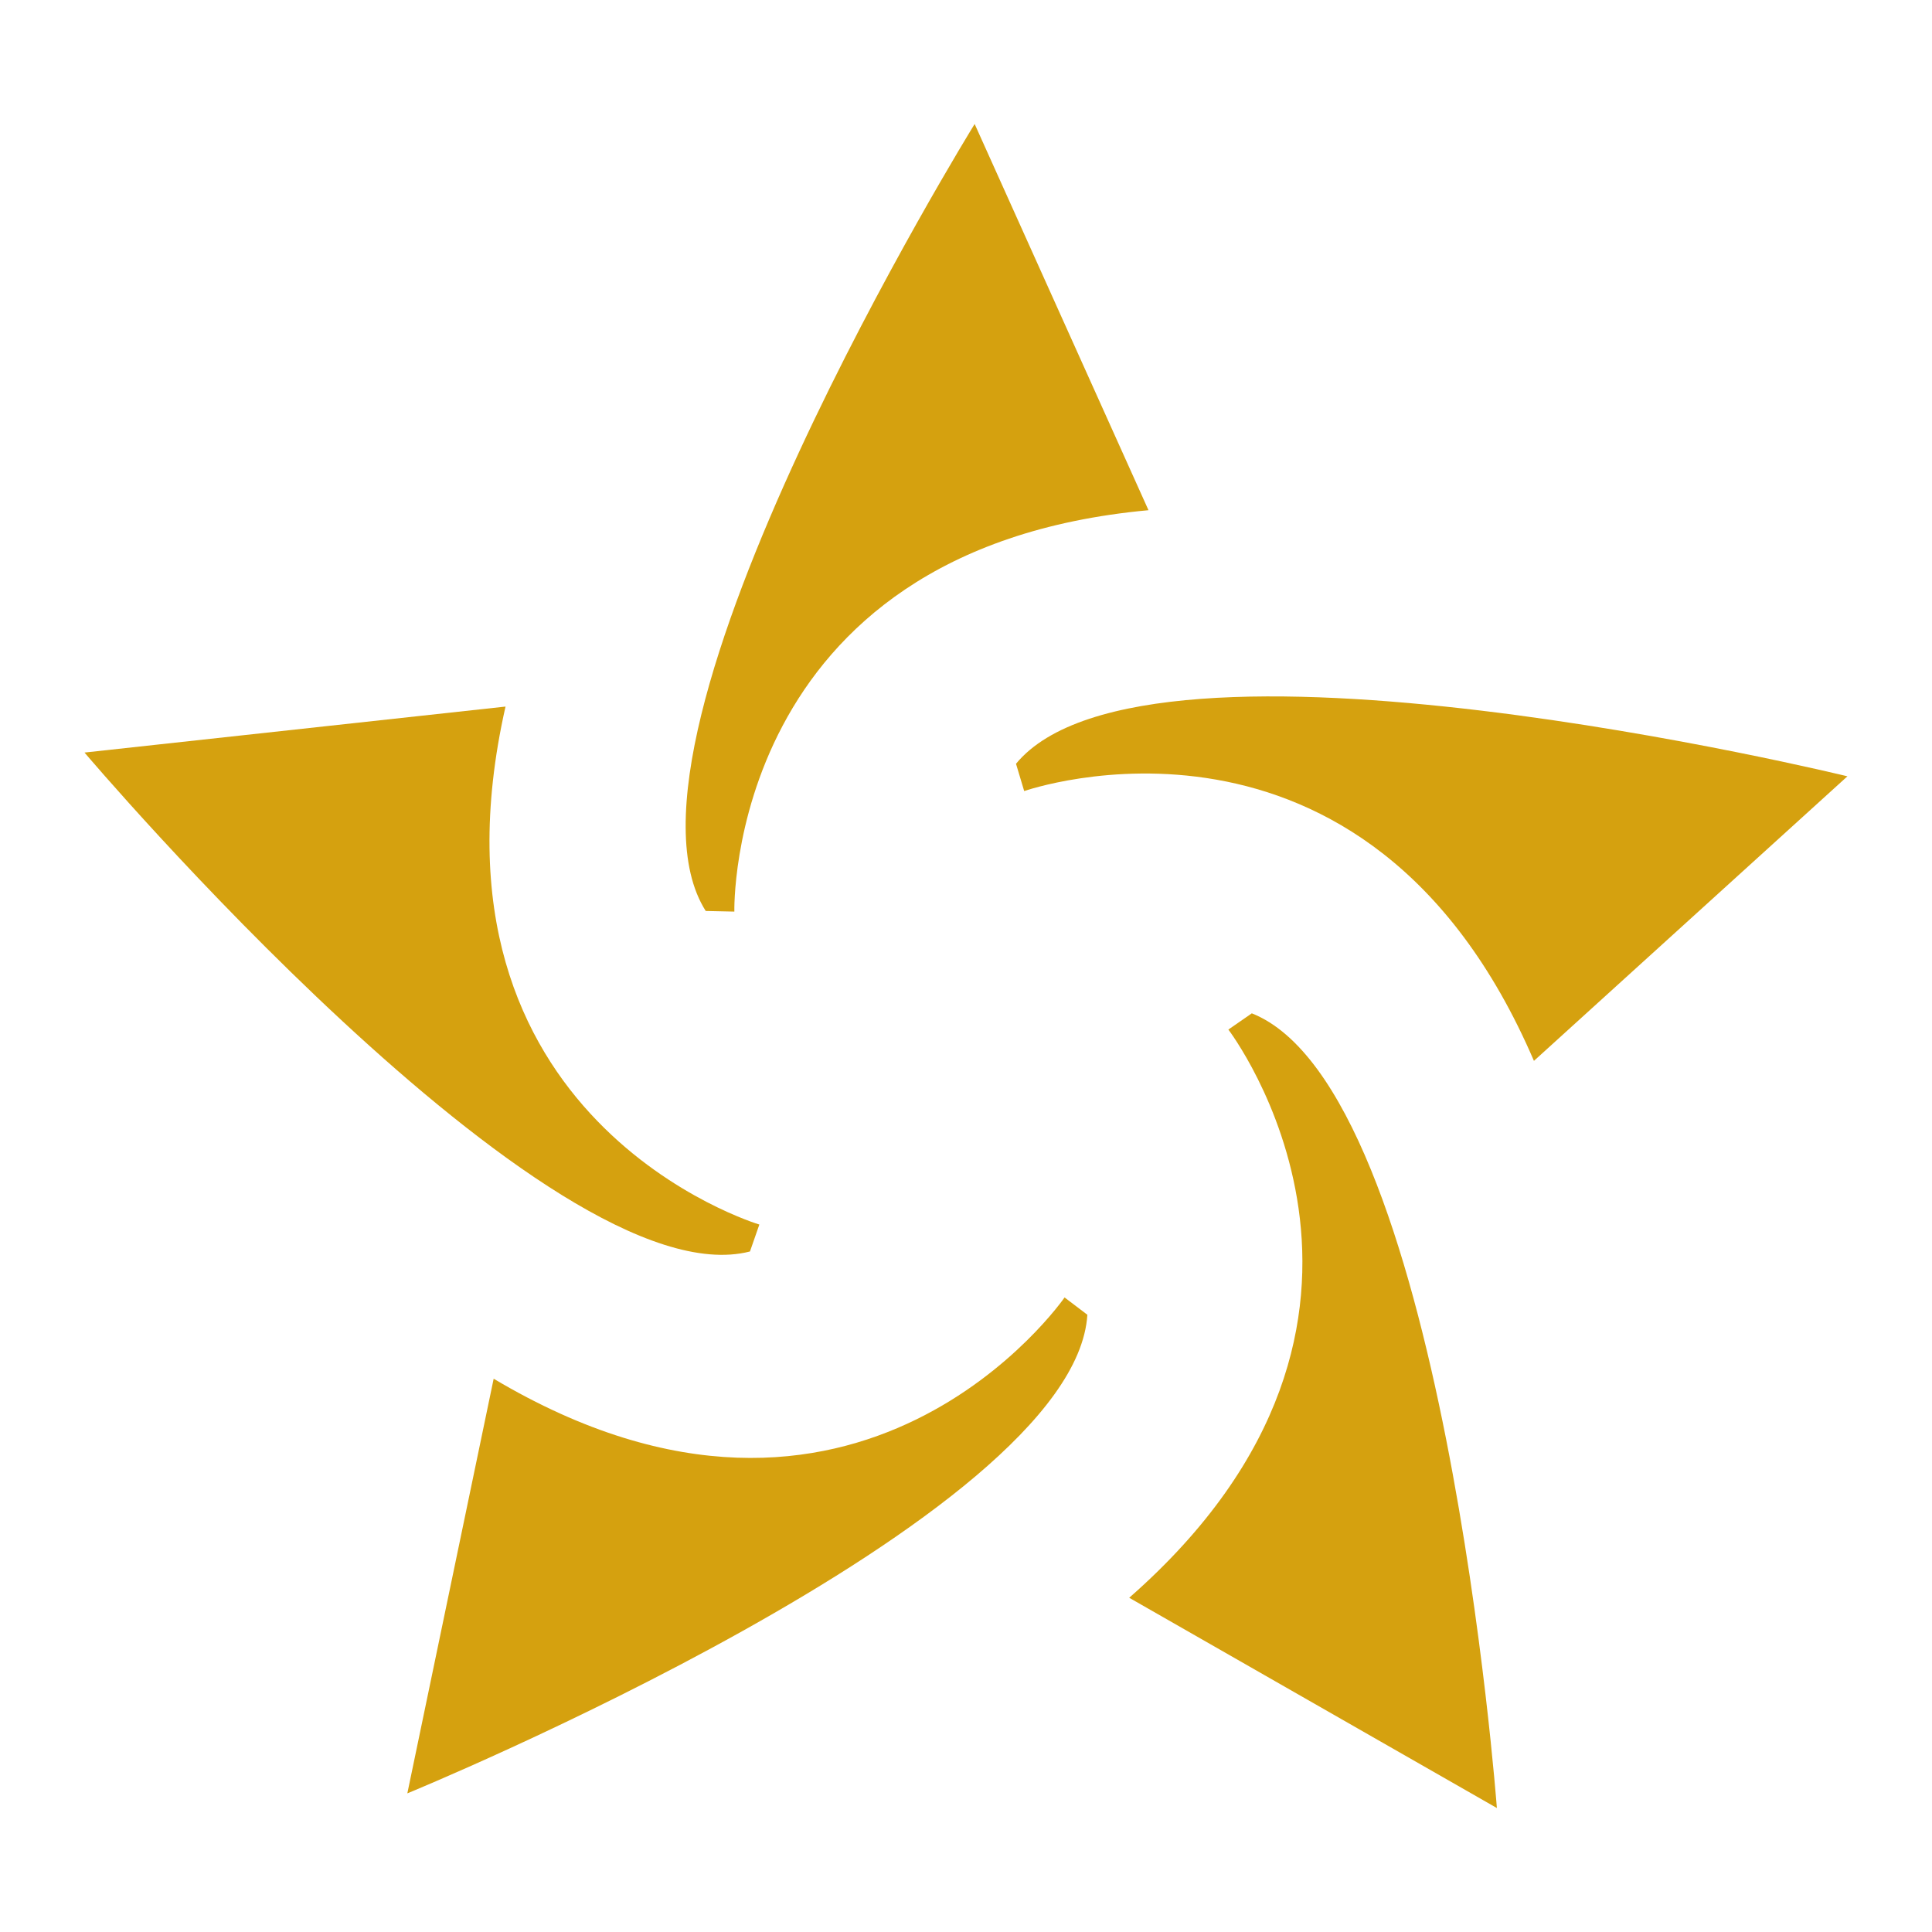 <?xml version="1.0" encoding="UTF-8"?>
<svg xmlns="http://www.w3.org/2000/svg" id="uuid-639b5f43-610c-4e19-9dd4-b488340c9364" viewBox="0 0 500 500">
  <path d="M252.24,32.09s-98.1,158.73-69.6,203.67l7.41.16s-2.33-93.81,107.18-103.88l-44.99-99.95Z" fill="#d5a10f"></path>
  <path d="M21.88,194.77s120.63,142.35,172.21,129.11l2.43-6.97s-89.95-26.8-65.69-134.05l-108.95,11.9Z" fill="#d5a10f"></path>
  <path d="M105.42,464.12s172.66-70.75,175.99-123.86l-5.9-4.48s-53.26,77.26-147.75,21.03l-22.34,107.3Z" fill="#d5a10f"></path>
  <path d="M387.39,467.91s-13.91-186.07-63.42-205.66l-6.07,4.2s57.02,74.54-25.66,147.05l95.14,54.41Z" fill="#d5a10f"></path>
  <path d="M478.12,200.91s-181.28-44.28-215.18-3.25l2.12,7.07s88.53-31.18,131.92,69.82l81.14-73.65Z" fill="#d5a10f"></path>
</svg>
